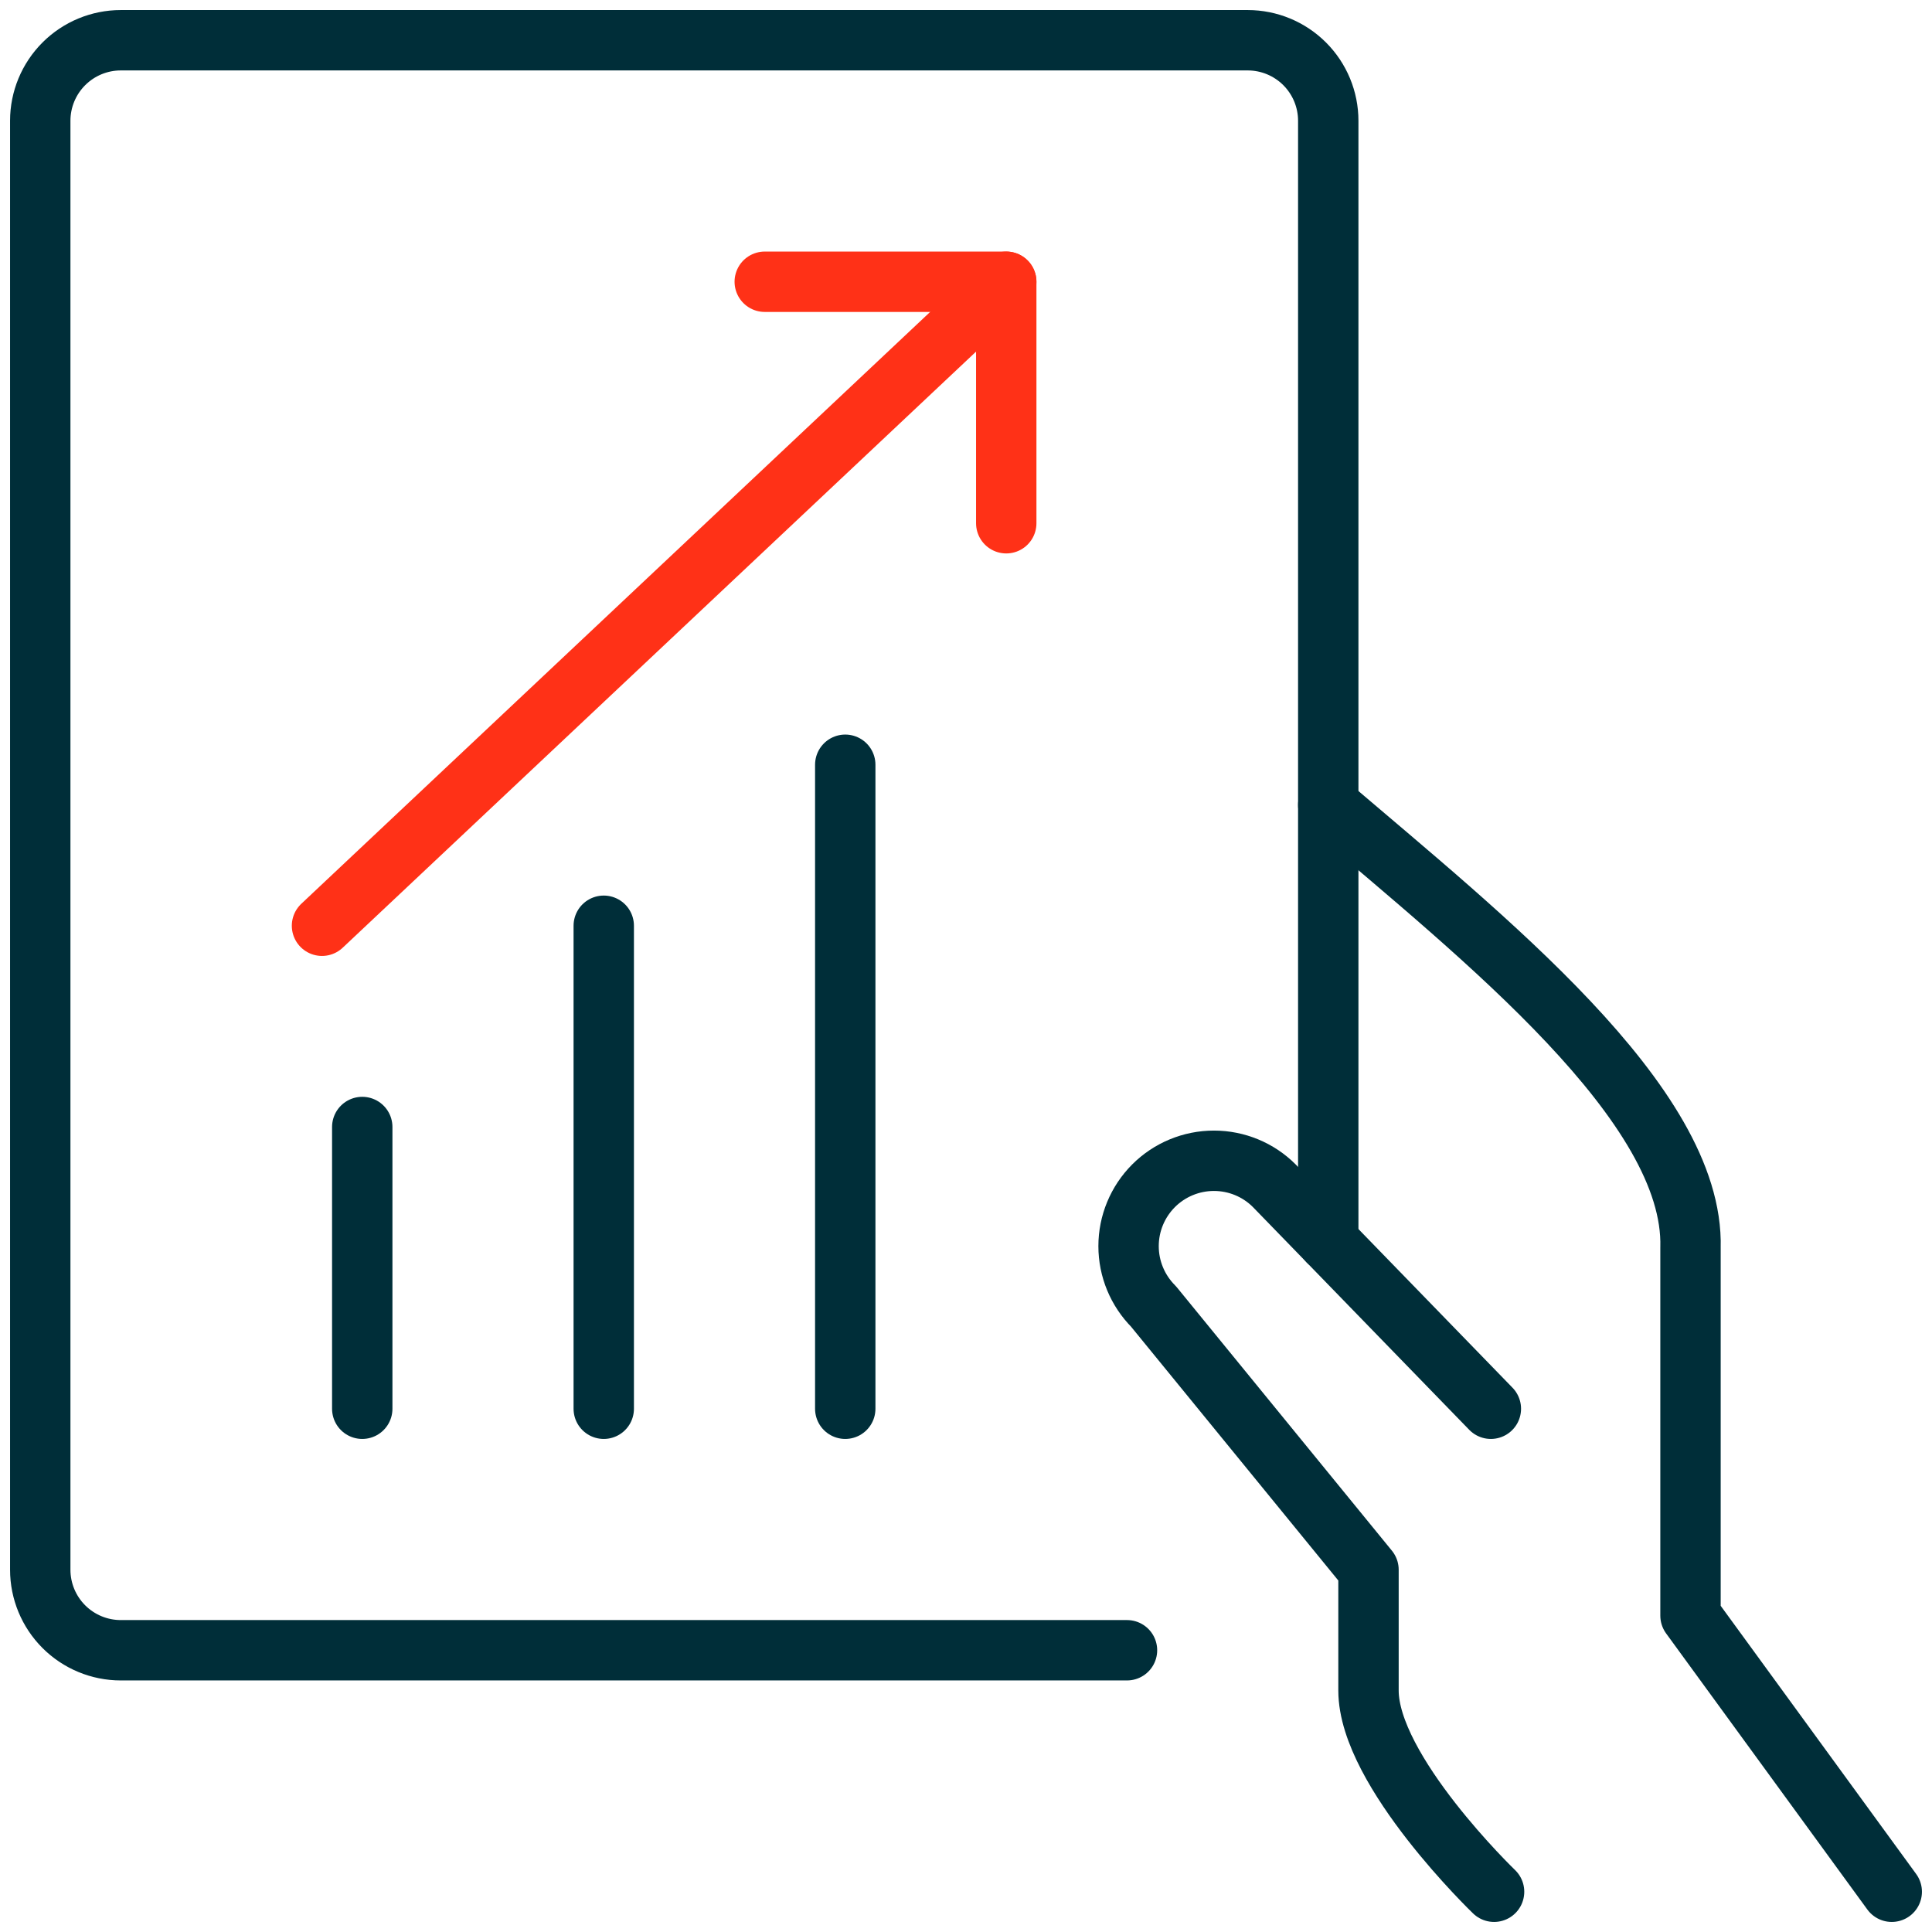 <svg width="48" height="48" viewBox="0 0 48 48" fill="none" xmlns="http://www.w3.org/2000/svg">
<path d="M47 47L42 40.14V31C42.1 27.44 36.84 23.28 33 20" stroke="#002E39" stroke-width="1.5" stroke-linecap="round" stroke-linejoin="round"/>
<path d="M37.04 35L31.66 29.46C31.263 29.062 30.723 28.839 30.16 28.839C29.598 28.839 29.058 29.062 28.66 29.46C28.263 29.858 28.039 30.397 28.039 30.96C28.039 31.523 28.263 32.062 28.66 32.46L34 39V42C34 44 37.12 47 37.12 47" stroke="#002E39" stroke-width="1.5" stroke-linecap="round" stroke-linejoin="round"/>
<path d="M28 41H3C2.47 41 1.961 40.789 1.586 40.414C1.211 40.039 1 39.53 1 39V3C1 2.47 1.211 1.961 1.586 1.586C1.961 1.211 2.47 1 3 1H31C31.53 1 32.039 1.211 32.414 1.586C32.789 1.961 33 2.47 33 3V30.84" stroke="#002E39" stroke-width="1.5" stroke-linecap="round" stroke-linejoin="round"/>
<path d="M19 7H25V13" stroke="#FF3117" stroke-width="1.5" stroke-linecap="round" stroke-linejoin="round"/>
<path d="M25 7L8 23" stroke="#FF3117" stroke-width="1.5" stroke-linecap="round" stroke-linejoin="round"/>
<path d="M9 28V35" stroke="#002E39" stroke-width="1.5" stroke-linecap="round" stroke-linejoin="round"/>
<path d="M15 23V35" stroke="#002E39" stroke-width="1.5" stroke-linecap="round" stroke-linejoin="round"/>
<path d="M21 19V35" stroke="#002E39" stroke-width="1.5" stroke-linecap="round" stroke-linejoin="round"/>
</svg>

